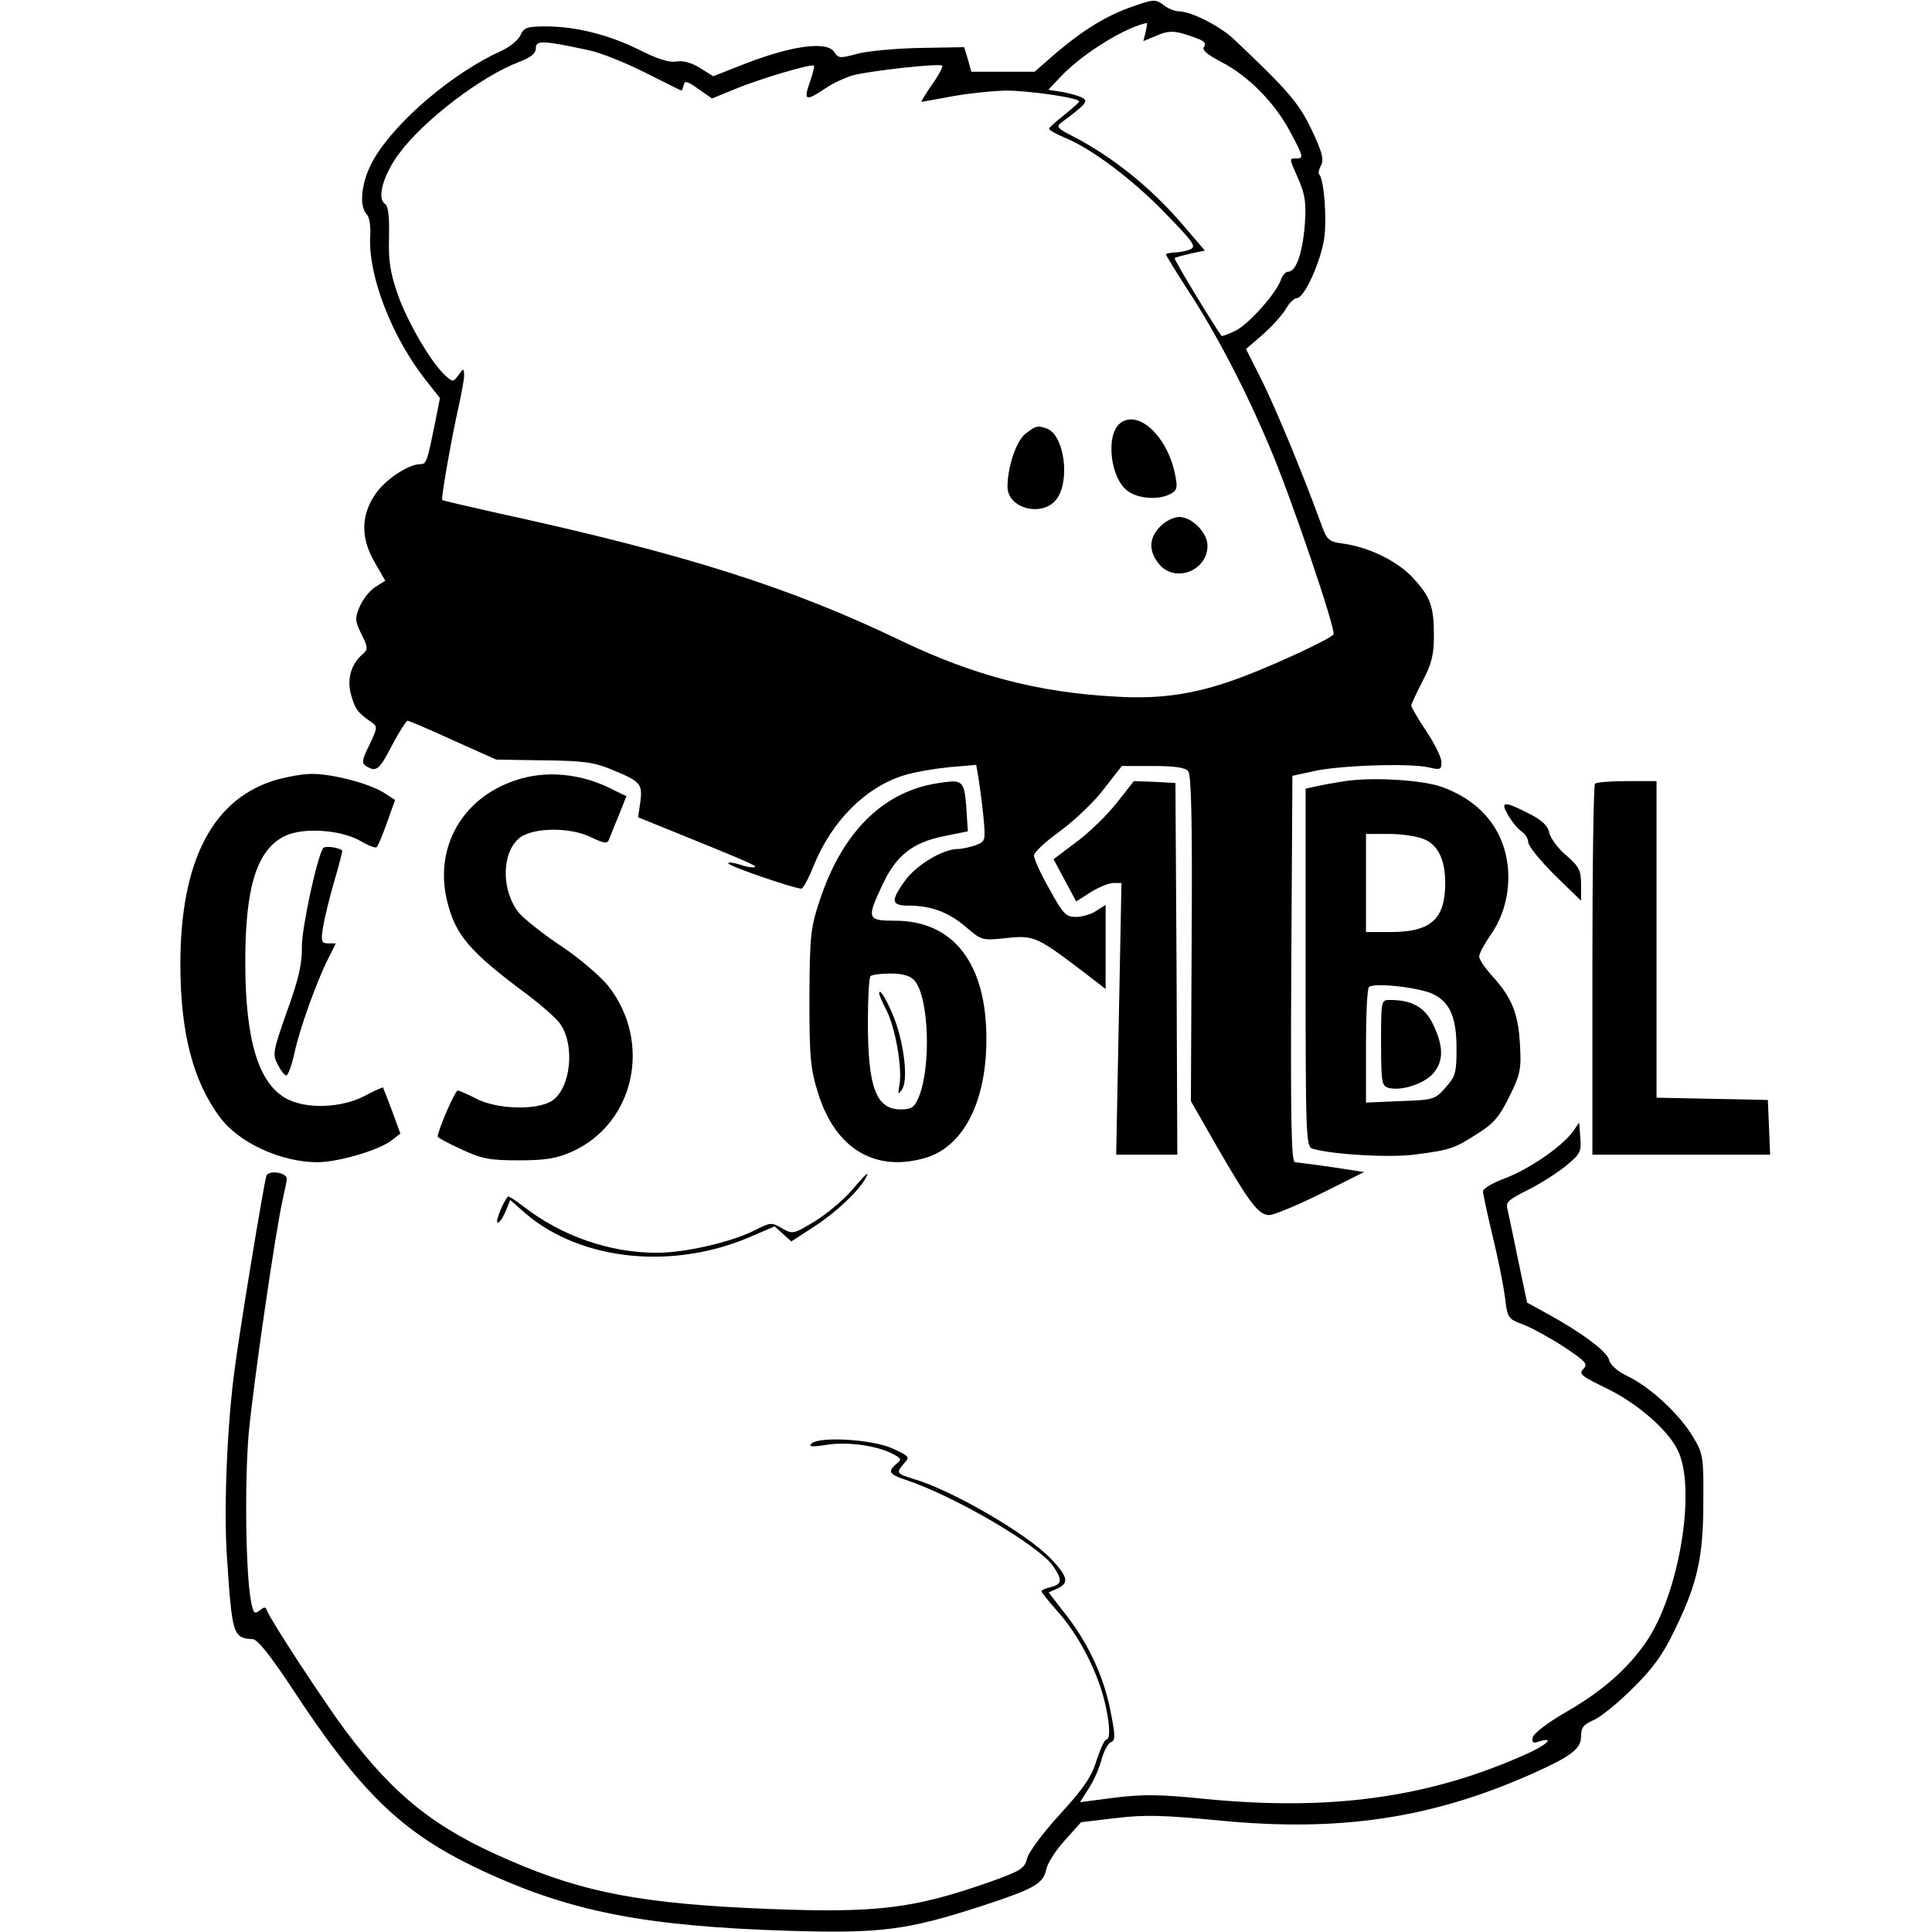 <svg version="1" xmlns="http://www.w3.org/2000/svg" width="682.667" height="682.667" viewBox="0 0 512 512"><path d="M299.4 2C293 4.3 287 8 279.8 14.1l-5.6 4.9h-16.8l-.9-3.3-1-3.2-11.5.2c-6.3.1-13.8.8-16.6 1.5-4.8 1.3-5.2 1.3-6.3-.4-2-3.1-11.9-1.7-25.7 3.9l-6.4 2.5-3.5-2.2c-2.3-1.4-4.5-2-6.3-1.7-1.8.3-4.8-.6-9.4-2.9-8.1-4.1-17.1-6.4-25.1-6.4-5.1 0-5.9.3-6.8 2.4-.6 1.3-3 3.2-5.3 4.2-12.7 5.8-27.8 18.6-33.6 28.7-3.2 5.5-4 12.3-1.8 14.5.7.7 1.1 3.3.9 5.9-.5 10.5 5.7 26.5 14.7 38l3.8 4.8-1.3 6.5c-2.1 10.4-2.3 11-3.9 11-3.2 0-9.5 4.2-12.1 8.2-3.7 5.6-3.7 11.6.1 18l2.7 4.7-2.7 1.7c-1.5 1-3.3 3.3-4.1 5.2-1.3 3.1-1.2 3.8.5 7.3 1.7 3.3 1.7 4 .5 5.1-3.2 2.6-4.4 6.6-3.3 10.8 1.1 3.9 1.7 4.8 5.3 7.3 1.8 1.2 1.8 1.5-.4 6.1-2 4-2.1 4.8-.9 5.6 2.7 1.7 3.5 1.1 6.9-5.5 1.9-3.6 3.8-6.5 4.1-6.5.4 0 5.8 2.3 12.1 5.2l11.4 5.1 12.5.2c10.5.1 13.4.5 18 2.4 7.8 3.2 8.3 3.8 7.7 8.6l-.6 4.1 6.2 2.5c22.2 9 25.6 10.4 24.7 10.7-.6.2-2.4-.1-4-.7-1.7-.5-3-.7-3-.3 0 .7 17.5 6.7 19.4 6.7.4 0 1.9-2.7 3.2-6 4.8-11.9 13.8-20.9 23.9-24 2.8-.9 8.2-1.8 12.1-2.2l7.1-.6.6 3.4c.3 1.9.9 6.4 1.3 10.1.6 6.7.6 6.8-2.1 7.8-1.4.5-3.6 1-4.7 1-3.9 0-10.9 4.2-13.9 8.3-3.9 5.4-3.8 6.7.9 6.7 5.9 0 10.5 1.7 15.1 5.6 4.2 3.6 4.3 3.7 10.8 3 7.3-.8 8.1-.4 20.6 9.1l5.7 4.4V239.8l-2.5 1.6c-1.3.9-3.8 1.6-5.4 1.6-2.6 0-3.4-.8-7-7.4-2.3-4-4.1-8-4.1-8.9 0-.8 3.1-3.7 7-6.5 3.8-2.8 9.1-7.8 11.6-11.2l4.7-6h8.2c5.8 0 8.6.4 9.4 1.4.8 1 1.1 13.1.9 44.4l-.2 43 6.8 11.9c8.8 15.2 11.1 18.3 14 18.3 1.2 0 7.4-2.6 13.7-5.7l11.4-5.7-8.5-1.3c-4.7-.7-9.1-1.2-9.8-1.3-1 0-1.2-10.6-1-51.2l.3-51.2 6-1.3c6.9-1.5 25.5-2.1 30.3-.9 2.9.7 3.2.5 3.2-1.4 0-1.3-1.8-4.9-4-8.2-2.2-3.3-4-6.4-4-6.8 0-.4 1.4-3.4 3-6.5 2.4-4.6 3-6.9 3-12 0-7.8-.9-10.3-5.5-15.3-3.9-4.3-11.4-8.1-18.3-9.1-4.3-.6-4.5-.8-6.4-6.1-4.6-12.6-11.4-29-15.3-37l-4.3-8.5 4.4-3.8c2.4-2.1 5.1-5.1 6.1-6.7.9-1.7 2.3-3 3-3 1.9 0 6.1-9.1 7.2-15.6.8-5.3 0-15.8-1.3-17.2-.3-.2-.1-1.3.5-2.4.8-1.5.3-3.5-2.5-9.4-3.4-7.1-6.2-10.4-20.6-24-3.7-3.5-11.2-7.3-14.5-7.4-1.1 0-2.9-.7-3.9-1.5-2.4-1.8-2.8-1.8-9.2.5zm4.2 6.5l-.6 2.4 3.6-1.5c3.5-1.5 5.1-1.3 10.7.8 1.9.7 2.4 1.4 1.8 2.2-.7.8.7 2 4.7 4.1 7.1 3.7 14 10.7 18.1 18.4 3.6 6.7 3.6 7.1 1.6 7.1-1.9 0-1.9-.2.6 5.5 1.7 3.9 2.1 6.1 1.7 11.9-.6 7.6-2.3 12.6-4.4 12.6-.7 0-1.5.9-1.9 2-1.1 3.5-8.1 11.4-11.8 13.5-2 1-3.8 1.7-4 1.5-2.1-2.9-12.7-20.3-12.4-20.6.2-.2 2.1-.7 4.2-1.2l3.8-.8-6-7c-8.5-9.9-18.7-18-29.2-23.4-3.7-1.9-4.2-2.4-3-3.4 6.6-4.9 7.3-5.7 5.9-6.6-.8-.5-3.2-1.2-5.3-1.6l-3.9-.6 3.8-4c5.8-5.9 16.7-12.6 22.3-13.7.2-.1 0 1-.3 2.4zM156 13.3c3 .6 9.7 3.3 14.9 5.9 5.2 2.6 9.5 4.8 9.7 4.8.1 0 .4-.7.6-1.5.2-1.2 1-1 3.9 1.1l3.6 2.5 6.1-2.5c6.2-2.6 20.3-6.8 20.9-6.2.2.1-.3 2.2-1.1 4.4-1.7 4.9-1.1 5.1 4 1.7 2-1.4 5.3-2.9 7.3-3.5 4.3-1.2 23.1-3.3 23.8-2.6.3.2-.9 2.5-2.7 5-1.7 2.5-3 4.6-2.8 4.6.2 0 3.9-.7 8.3-1.5s10.6-1.4 13.8-1.5c6.4 0 19.7 1.9 19.7 2.9-.1.3-1.9 1.9-4 3.6-2.1 1.6-3.9 3.3-4 3.6 0 .4 1.9 1.4 4.2 2.4 7 2.8 18.3 11.3 26.9 20.3 7.3 7.5 8 8.6 6.3 9.3-1 .4-2.9.8-4.1.8-1.3.1-2.3.3-2.3.5 0 .3 2.7 4.7 6 9.8 7.2 11 15.1 26.1 21.4 41.1 5.5 12.7 17.7 48.7 17 49.8-.6 1.1-14.3 7.5-23.4 11-12.2 4.7-21.8 6.3-34.5 5.5-20.4-1.1-37.4-5.6-56.5-14.7-29.6-14.3-57.9-23.2-107-33.9-8-1.8-14.6-3.3-14.8-3.5-.4-.3 2.7-17.7 4.4-25 .7-3.3 1.4-6.9 1.4-8-.1-2-.1-2-1.5-.1s-1.5 1.9-3.4.2c-3.8-3.4-10.1-14.2-12.7-21.6-2-5.8-2.5-8.9-2.3-15.2.1-5.7-.2-8.2-1.1-8.8-2.2-1.4-.4-7.8 3.9-13.5 6.7-8.9 21.7-20.3 31.7-24.1 3.1-1.2 4.4-2.2 4.4-3.6 0-2.2 1.8-2.1 14 .5z"/><path d="M296.8 112.2c-3.8 3.1-2.6 14.3 1.9 17.8 2.8 2.2 8.3 2.6 11.5.9 1.7-.9 1.9-1.7 1.3-4.7-1.9-10.4-9.8-17.9-14.7-14zM271.7 115c-2.4 1.9-4.7 8.8-4.7 14 0 5.8 9.2 8.1 12.9 3.4 3.8-4.8 2.2-17-2.4-18.8-2.5-.9-3-.8-5.8 1.4zM307.5 139.5c-3 3-3.2 6.4-.4 9.9 4.1 5.2 12.9 2 12.9-4.8 0-3.4-4.1-7.6-7.5-7.6-1.4 0-3.7 1.1-5 2.5zM73.8 206.5c-17.2 4.7-26 21.3-26 49 0 18 3.3 31 10.5 40.6 4.9 6.7 16.2 11.9 25.8 11.9 5.5 0 16.4-3.2 19.7-5.8l2.3-1.8-2.2-6c-1.2-3.2-2.3-6-2.4-6.2-.1-.1-2.4.9-5 2.3-6 3.1-15.2 3.5-20.5.7-7.5-4-11-15.5-11-36.3 0-20 3.1-29.8 10.6-33.4 4.9-2.3 14.8-1.6 20 1.4 2 1.2 3.9 1.9 4.2 1.6.4-.3 1.6-3.3 2.8-6.6l2.1-5.9-3.1-2c-4.1-2.5-13.9-5-19.1-4.9-2.2 0-6.1.7-8.7 1.4zM136.3 206.9c-13.8 4.7-21.1 17.6-17.9 31.5 2.2 9.4 5.9 13.7 21.5 25.3 3.6 2.7 7.3 6 8.4 7.4 4.2 5.7 3 17.3-2 20.6-3.9 2.6-14.6 2.3-20-.5-2.3-1.2-4.6-2.2-5-2.2-.7 0-5.3 10.6-5.3 12.2 0 .3 2.8 1.8 6.3 3.4 5.4 2.5 7.4 2.9 15.2 2.9 7.2 0 10-.5 14.1-2.3 16.6-7.5 21.3-29 9.6-43.9-2.1-2.6-7.7-7.4-12.5-10.6-4.7-3.1-9.7-7.1-11.1-8.7-4.7-5.7-4.8-15.7-.1-19.8 3.5-3 13.8-3.1 19.4-.2 2.9 1.4 4 1.6 4.4.7.3-.7 1.4-3.6 2.6-6.4l2.1-5.3-3.3-1.6c-8.5-4.5-18.2-5.4-26.4-2.5zM356.5 207c-3.3.5-7 1.2-8.2 1.5l-2.3.5v47.5c0 44.2.1 47.4 1.8 47.9 5.2 1.6 21.3 2.5 27.7 1.5 9.1-1.2 10-1.6 16.1-5.5 4.2-2.6 5.8-4.5 8.4-9.8 2.9-5.9 3.2-7.2 2.8-13.8-.4-8.2-2.2-12.5-7.3-18.1-1.9-2.1-3.5-4.4-3.5-5.2 0-.8 1.4-3.4 3-5.7 4.2-5.9 5.7-13.9 4.1-21.1-1.9-8.6-7.9-14.9-17.1-18.2-5.2-1.8-18.2-2.6-25.5-1.5zm20.9 15.4c3.7 1.5 5.6 5.5 5.6 11.6 0 9.6-3.8 13-14.5 13H362v-26h6c3.3 0 7.6.6 9.4 1.4zm2.5 41.1c4.4 2.2 6.1 6.2 6.1 14.4 0 6.4-.3 7.4-2.9 10.3-2.8 3.2-3.2 3.3-12 3.6l-9.1.4v-14.9c0-8.2.3-15.3.8-15.7 1.1-1.3 13.7.1 17.1 1.9z"/><path d="M366 276.4c0 10.5.2 11.4 2 11.9 3.4.9 9.4-1.1 11.8-3.8 2.8-3.3 2.8-7.2 0-13-2.2-4.6-5.6-6.5-11.5-6.5-2.3 0-2.3.2-2.3 11.4zM245.7 208.1c-13 3.1-22.8 13.5-28.4 30.3-2.5 7.6-2.7 9.3-2.8 26.1 0 16 .3 18.8 2.3 25.2 4.6 14.8 15.2 21.1 28.6 17.1 9.9-3 16-14.8 16-31.3.1-20.1-8.7-31.5-24.2-31.5-7.4 0-7.6-.5-3.3-9.6 3.6-7.7 7.9-11.1 16.2-12.8l6.4-1.3-.3-4.4c-.4-7.7-.9-8.9-4-8.8-1.5.1-4.4.5-6.5 1zm-3.4 51.7c3.9 4.3 4.5 22.8 1.2 30.9-1.2 2.8-1.9 3.3-4.8 3.3-6.5 0-8.7-5.7-8.7-23.1 0-6.4.3-11.9.7-12.2.3-.4 2.7-.7 5.3-.7 3.3 0 5.2.6 6.3 1.8z"/><path d="M233 263.3c0 .4.9 2.5 2 4.6 2.3 4.6 4.1 15 3.4 19.4-.5 2.8-.4 3 .7 1.3 1.6-2.5.5-11.9-2.1-18.7-2-5-4-8.3-4-6.6zM296 212.7c-2.5 3.2-7.3 7.9-10.7 10.4l-6.1 4.6 3 5.6 3 5.6 3.9-2.5c2.1-1.3 4.8-2.4 6-2.4h2.1l-.7 36-.7 36H312l-.2-49.3-.3-49.2-5.5-.3-5.5-.2-4.5 5.7zM422.7 207.7c-.4.3-.7 22.6-.7 49.5V306h47.1l-.3-7.3-.3-7.2-14.7-.3-14.8-.3V207h-7.8c-4.3 0-8.2.3-8.5.7zM399.7 216.1c1 1.7 2.6 3.7 3.6 4.3.9.6 1.7 1.9 1.7 2.8 0 1 3.2 4.9 7 8.7l7 6.8v-4.3c0-3.7-.5-4.7-3.8-7.6-2.2-1.8-4.2-4.5-4.6-6-.4-2-2-3.5-5.6-5.3-6.5-3.3-7.5-3.2-5.3.6zM85.6 224.8c-1.7 2.8-5.7 21.5-5.6 26.2.1 4.1-.8 8.4-3.9 16.9-3.8 10.7-3.9 11.6-2.5 14.2.8 1.6 1.8 2.9 2.3 2.9.4 0 1.4-2.6 2.1-5.8 1.4-6.6 6-19.3 9-25.2l2-4h-2c-1.8 0-2-.4-1.4-4.3.4-2.3 1.7-7.8 3-12.2 1.3-4.4 2.2-8 2.1-8.1-1.1-.9-4.7-1.3-5.1-.6z"/><path d="M416.8 299.9c-2.7 3.8-11.3 9.8-17.8 12.3-3.3 1.2-6 2.8-6 3.5 0 .6 1.1 5.8 2.5 11.6s2.9 13.1 3.3 16.3c.7 5.7.8 5.9 4.8 7.4 2.2.8 7.1 3.5 10.8 5.9 5.9 3.9 6.5 4.6 5.2 5.9-1.3 1.3-.5 1.9 6.3 5.2 7.8 3.8 15.9 10.7 18.6 16.1 5.2 9.9.6 38.2-8.3 51.1-4.8 7-11.6 13-21 18.4-4.9 2.8-8.8 5.8-9 6.8-.3 1.4.1 1.7 1.7 1.1 4.6-1.4 1.7 1.2-4.2 3.7-25.5 11.3-51.5 14.8-84.7 11.5-11.7-1.2-16.3-1.2-23.6-.3l-9.2 1.2 2.3-3.6c1.3-1.9 2.8-5.4 3.4-7.6.6-2.3 1.7-4.4 2.5-4.7 1.2-.5 1.2-1.6 0-7.7-1.7-9.2-5.7-18-11.7-25.8l-4.8-6.2 2.5-1.1c2.9-1.4 2.6-3.1-1.8-7.7-5.9-6.4-26.1-18.2-36.3-21.2-4.8-1.5-4.9-1.6-2.7-4.2 1.6-1.7 1.4-1.9-3.2-4-5.5-2.4-19.4-3.2-21.4-1.2-.8.8.3.9 4 .3 5.6-.9 13.4.2 17.6 2.4 2.3 1.2 2.4 1.5 1 2.6-2.4 2-2 2.8 2.2 4.2 12.8 4.2 35.1 17.2 39.2 22.8 2.6 3.8 2.5 4.9-.5 5.7-1.4.3-2.5.8-2.5 1.1 0 .3 2 2.8 4.5 5.6 5.2 5.9 9.9 14.8 12 22.7 1.6 6.1 1.9 11 .7 11-.5 0-1.6 2.5-2.6 5.5-1.3 4.4-3.5 7.5-9.7 14.3-4.4 4.8-8.3 10-8.7 11.7-.7 2.7-1.7 3.3-9.8 6.2-20.2 7.1-29.8 8.3-58.5 7.2-33-1.3-49-4.2-68.9-12.9-19.6-8.4-30.4-17-43.4-34.3-5.8-7.8-20.1-29.6-20.9-32-.3-.9-.7-.9-1.9.1-1.3 1-1.6.8-2.2-2-1.5-7.3-1.8-31.8-.7-44.8 1.2-13.1 7.2-54.4 9.1-62.5.5-2.2 1-4.5 1-5.1 0-1.7-4.8-2.4-5.4-.8-.6 1.6-7.1 40.9-8.5 51.9-1.9 14.4-2.8 35.8-2 48.5 1.4 21.3 1.6 22.1 6.9 22.4 1.3.1 4.6 4.3 10 12.4 18.5 28.3 29.5 39 50.5 48.8 23.7 11.1 43.5 14.9 82 16.1 24.2.7 31-.2 51-6.7 13.7-4.5 16-5.8 16.8-9.7.3-1.5 2.5-5 4.9-7.6l4.3-4.8 9.3-1.1c7.6-.9 12.5-.8 27.8.7 31.5 3 55.6-.6 81.9-12.2 11-4.9 13.5-6.8 13.5-10.2 0-2.3.7-3.1 3.2-4.2 1.8-.7 6.5-4.5 10.4-8.4 5.4-5.3 8.1-9 11.2-15.5 6-12.3 7.6-19.2 7.6-34 .1-11.8-.1-12.8-2.6-17-3.4-5.9-11.4-13.4-17.3-16.2-2.9-1.4-4.8-3.1-5.1-4.5-.6-2.2-7.4-7.3-16.8-12.4l-4.9-2.7-2.3-10.9c-1.2-5.9-2.5-12-2.8-13.4-.7-2.3-.2-2.8 5.6-5.7 3.5-1.8 8-4.7 10.1-6.5 3.5-2.9 3.8-3.6 3.5-7.2l-.3-4-1.7 2.4z"/><path d="M225.4 315.8c-2.3 2.6-6.7 6.2-9.7 8-5.5 3.3-5.6 3.3-8.5 1.7-2.7-1.6-3-1.6-7.1.5-6.3 3.2-18.5 6-26.1 6-12.5 0-25.3-4.5-35.3-12.3-2.1-1.6-3.9-2.8-4.1-2.6-1.3 1.5-3.5 6.9-2.7 6.9.5 0 1.4-1.3 2.1-3l1.2-3 4.1 3.6c14.9 12.7 39.6 15.1 60.4 5.8l5.6-2.4 2.2 2 2.2 2 6-3.9c5.6-3.6 11.7-9.3 13.6-12.7 1.4-2.5.3-1.5-3.9 3.4z"/></svg>